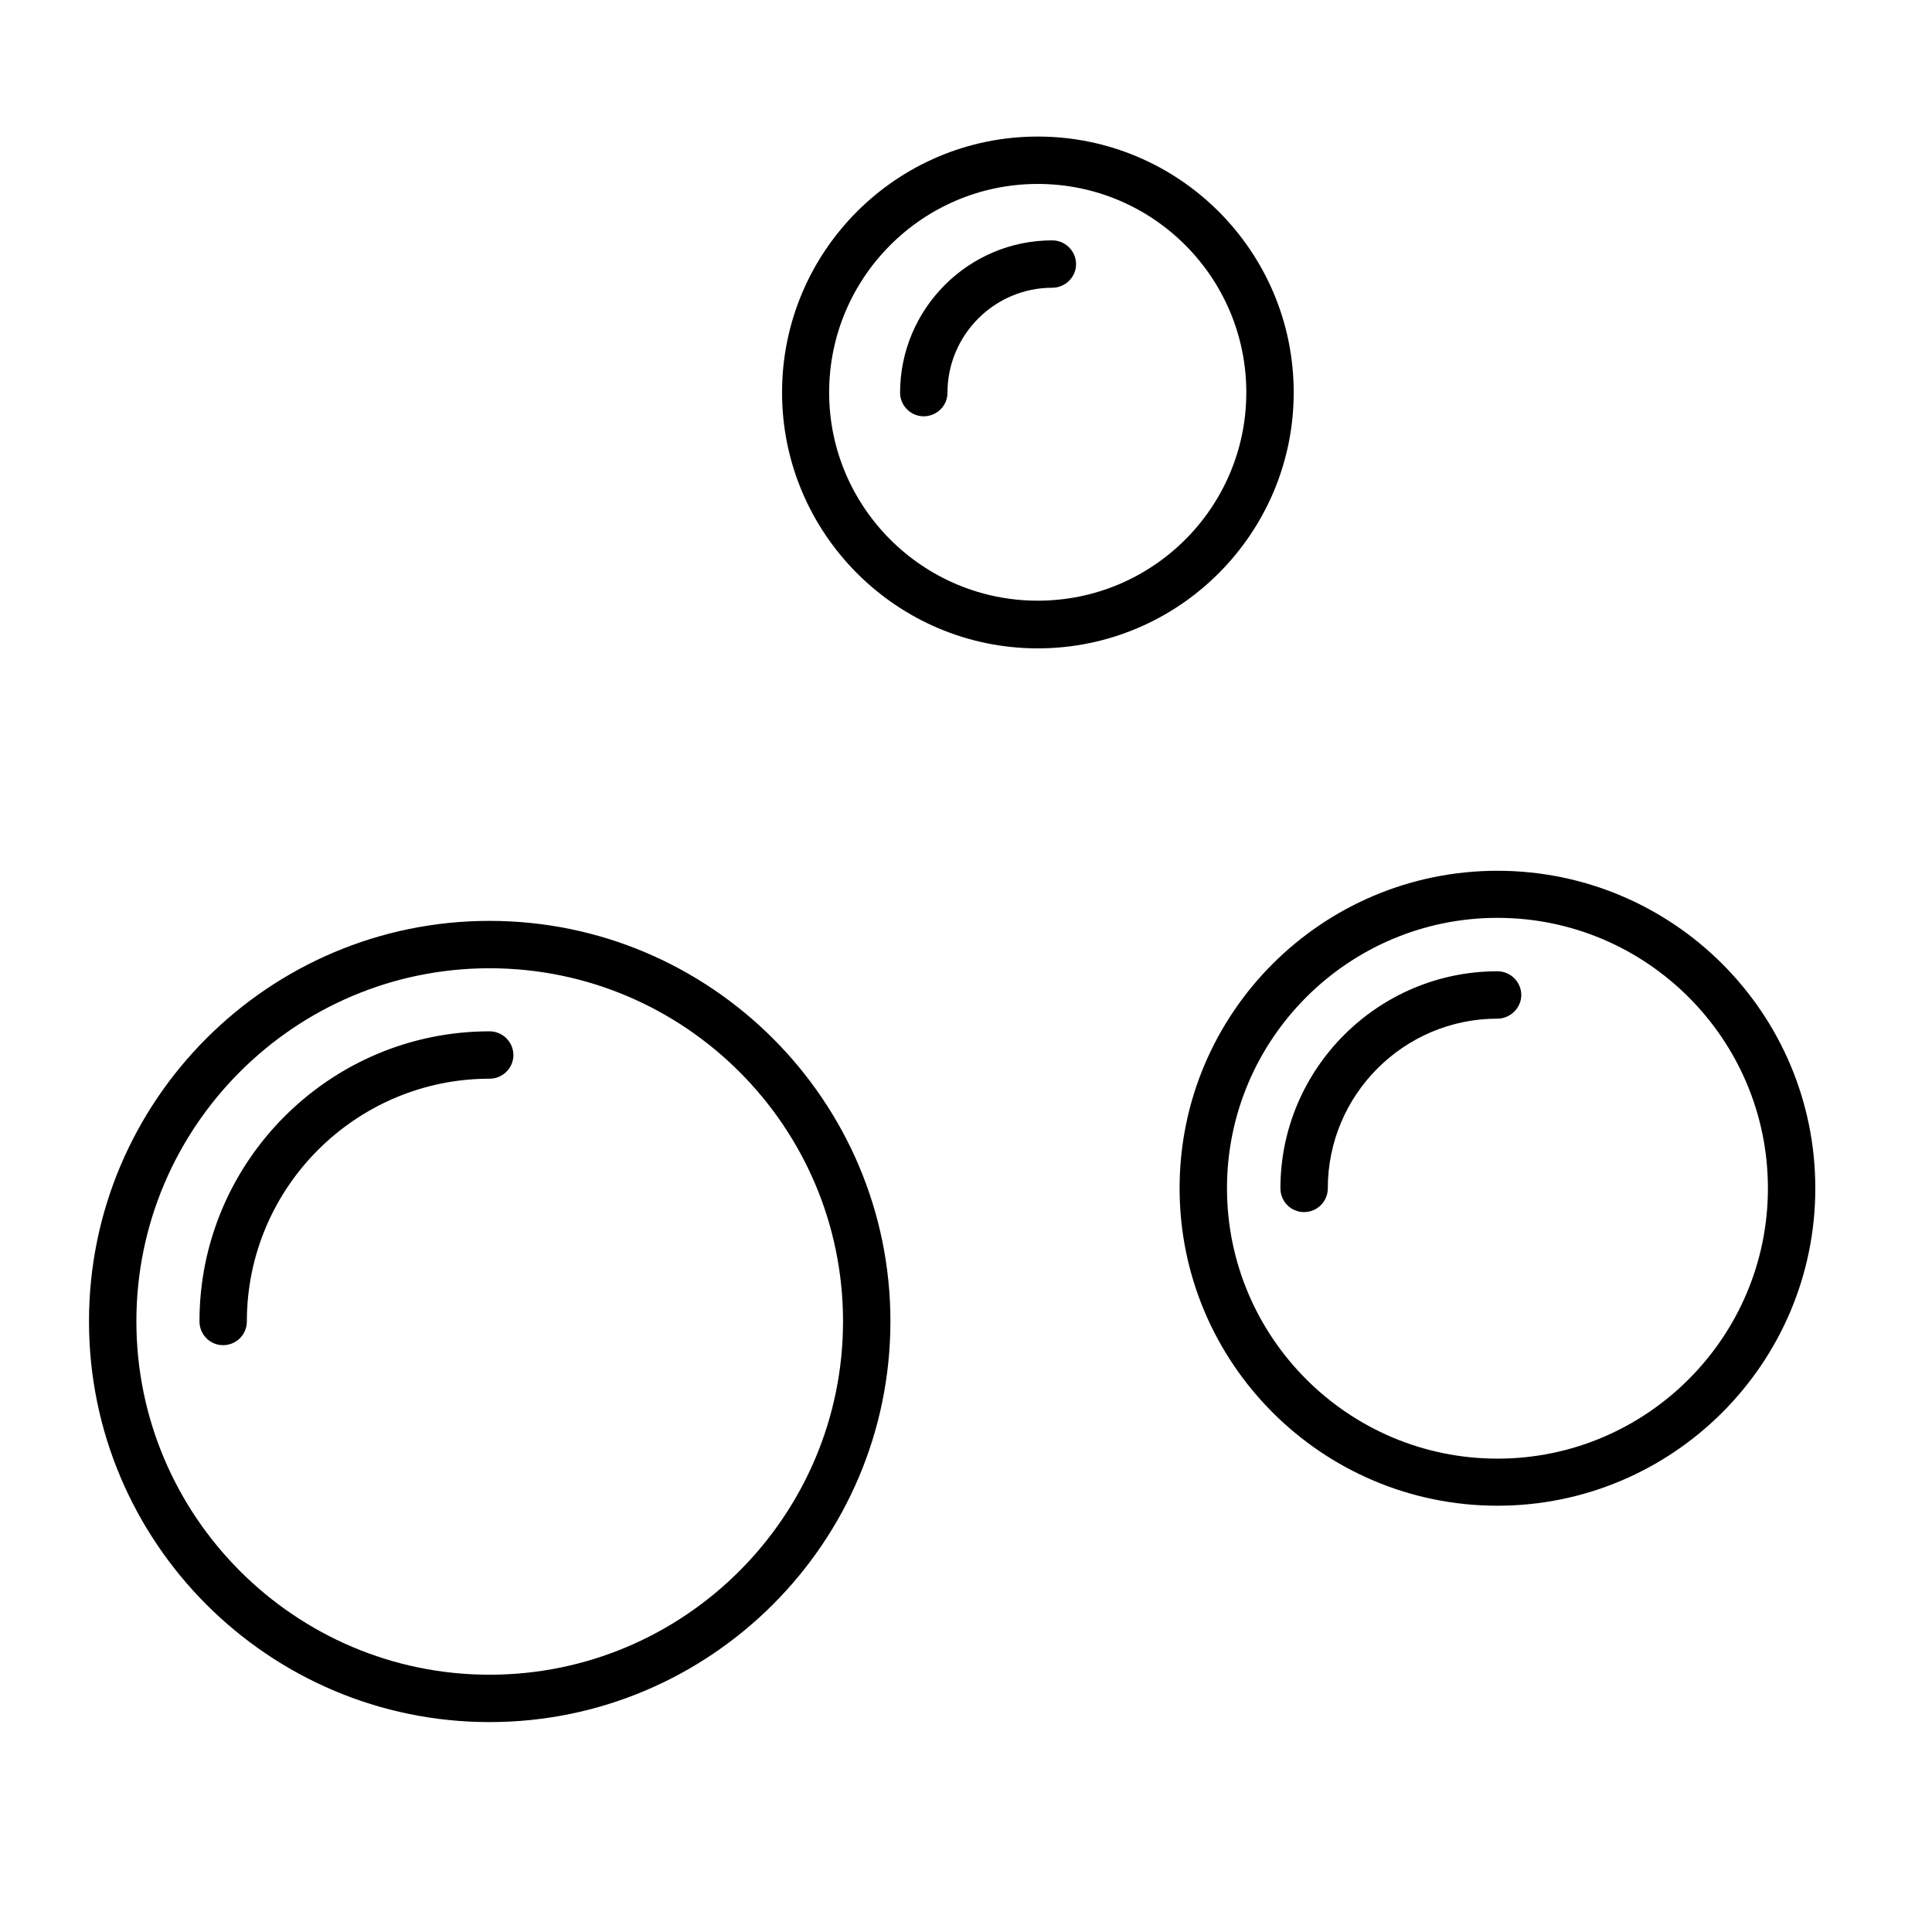 <?xml version="1.0" encoding="UTF-8" standalone="no"?>
<!DOCTYPE svg PUBLIC "-//W3C//DTD SVG 1.1//EN" "http://www.w3.org/Graphics/SVG/1.1/DTD/svg11.dtd">
<svg width="100%" height="100%" viewBox="0 0 64 64" version="1.1" xmlns="http://www.w3.org/2000/svg" xmlns:xlink="http://www.w3.org/1999/xlink" xml:space="preserve" xmlns:serif="http://www.serif.com/" style="fill-rule:evenodd;clip-rule:evenodd;stroke-linejoin:round;stroke-miterlimit:2;">
    <g transform="matrix(1,0,0,1,-3516.23,-3643.84)">
        <g transform="matrix(1,0,0,5.537,2299.66,0)">
            <g transform="matrix(1.008,0,0,0.182,-1671.1,32.747)">
                <rect x="2865.89" y="3436.39" width="63.517" height="63.517" style="fill:none;"/>
                <g transform="matrix(0.992,0,0,0.992,-611.813,-159.384)">
                    <path d="M3547.46,3637.33C3547.46,3642 3543.66,3645.81 3538.98,3645.81C3534.31,3645.81 3530.51,3642 3530.51,3637.33C3530.51,3632.65 3534.31,3628.85 3538.98,3628.85C3543.66,3628.85 3547.46,3632.65 3547.46,3637.33ZM3538.98,3644.23C3542.8,3644.23 3545.89,3641.13 3545.89,3637.33C3545.89,3633.52 3542.8,3630.42 3538.98,3630.42C3535.17,3630.42 3532.07,3633.52 3532.07,3637.33C3532.07,3641.13 3535.17,3644.23 3538.98,3644.23ZM3539.46,3632.29C3539.89,3632.29 3540.25,3632.64 3540.25,3633.08C3540.25,3633.51 3539.89,3633.86 3539.46,3633.86C3537.55,3633.86 3535.99,3635.42 3535.99,3637.34C3535.99,3637.77 3535.64,3638.12 3535.2,3638.12C3534.78,3638.12 3534.42,3637.77 3534.42,3637.34C3534.42,3634.56 3536.68,3632.29 3539.46,3632.29ZM3554.21,3653.18C3560.02,3653.18 3564.74,3657.89 3564.74,3663.7C3564.74,3669.5 3560.02,3674.22 3554.21,3674.22C3548.4,3674.22 3543.68,3669.5 3543.68,3663.7C3543.68,3657.89 3548.4,3653.18 3554.21,3653.18ZM3554.21,3672.66C3559.15,3672.66 3563.17,3668.64 3563.17,3663.7C3563.17,3658.76 3559.15,3654.74 3554.21,3654.74C3549.27,3654.74 3545.25,3658.76 3545.25,3663.7C3545.25,3668.64 3549.27,3672.66 3554.21,3672.66ZM3554.21,3656.51C3554.64,3656.51 3555,3656.86 3555,3657.3C3555,3657.72 3554.64,3658.08 3554.21,3658.08C3551.11,3658.08 3548.59,3660.6 3548.59,3663.7C3548.59,3664.14 3548.24,3664.49 3547.8,3664.49C3547.37,3664.49 3547.02,3664.14 3547.02,3663.7C3547.02,3659.74 3550.25,3656.51 3554.21,3656.51ZM3520.82,3654.84C3528.14,3654.84 3534.1,3660.8 3534.1,3668.11C3534.1,3675.43 3528.14,3681.39 3520.82,3681.39C3513.5,3681.39 3507.55,3675.43 3507.55,3668.11C3507.55,3660.8 3513.5,3654.84 3520.82,3654.84ZM3520.82,3679.82C3527.28,3679.82 3532.53,3674.56 3532.53,3668.11C3532.53,3661.66 3527.28,3656.41 3520.82,3656.41C3514.37,3656.41 3509.12,3661.66 3509.12,3668.11C3509.12,3674.56 3514.37,3679.82 3520.82,3679.82ZM3520.82,3658.5C3521.25,3658.5 3521.61,3658.85 3521.61,3659.29C3521.61,3659.72 3521.25,3660.07 3520.82,3660.07C3516.39,3660.07 3512.78,3663.68 3512.78,3668.11C3512.78,3668.55 3512.43,3668.9 3511.99,3668.9C3511.56,3668.9 3511.21,3668.55 3511.21,3668.11C3511.21,3662.82 3515.52,3658.5 3520.82,3658.5Z"/>
                </g>
            </g>
        </g>
    </g>
</svg>
